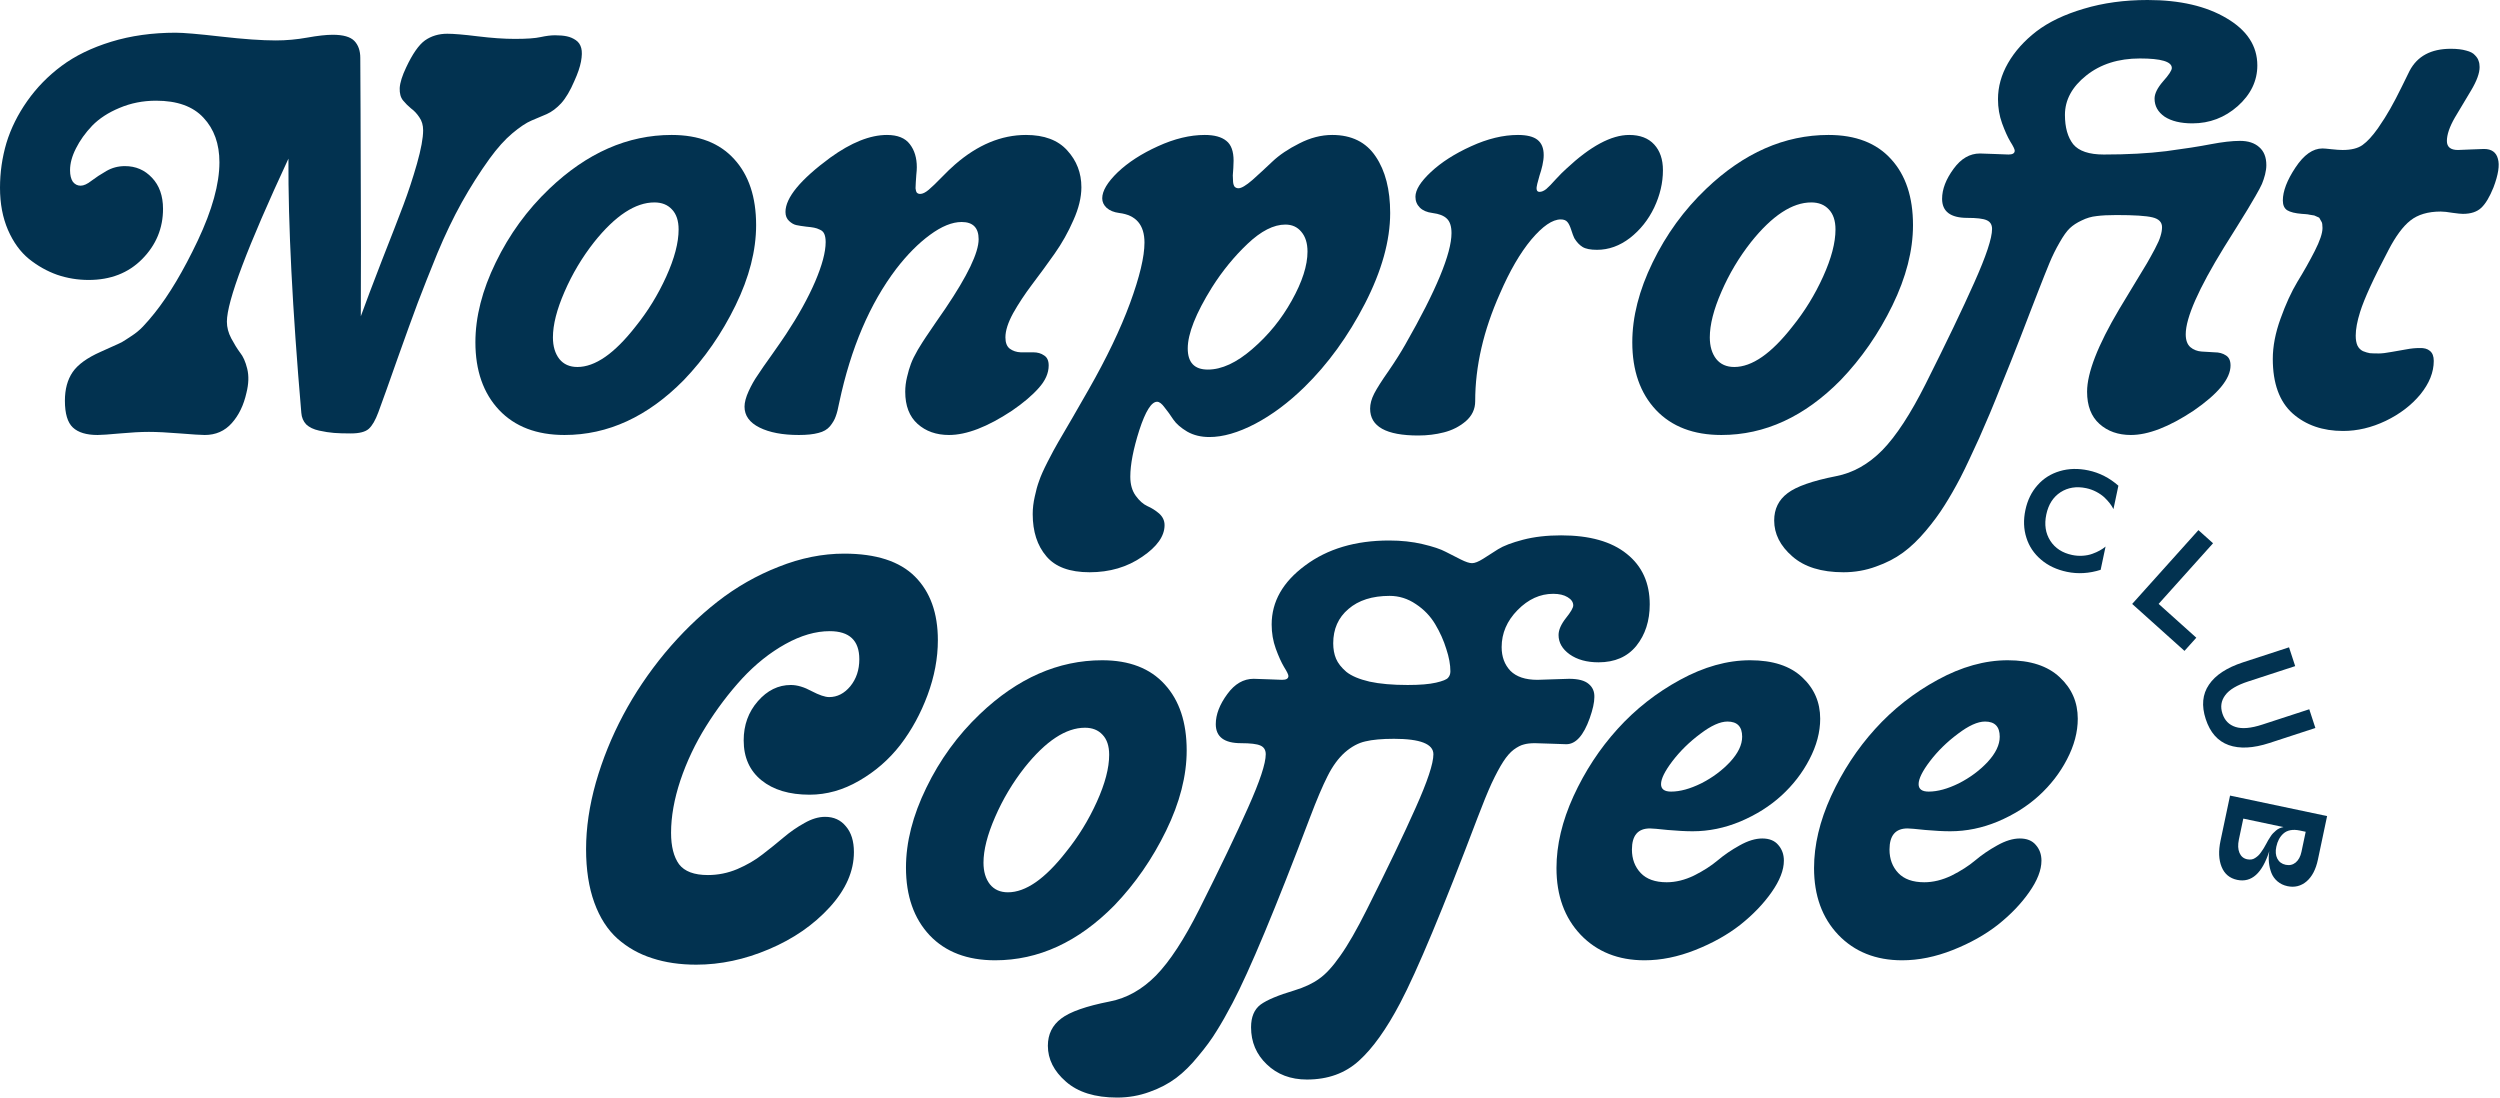 <svg xmlns="http://www.w3.org/2000/svg" fill="none" viewBox="0 0 205 90" height="90" width="205">
<path fill="#023250" d="M169.488 46.891C168.65 46.714 167.943 46.385 167.368 45.892C166.788 45.399 166.386 44.804 166.165 44.097C165.938 43.388 165.911 42.634 166.082 41.824C166.25 41.025 166.579 40.347 167.073 39.79C167.562 39.232 168.17 38.85 168.9 38.633C169.629 38.416 170.411 38.396 171.243 38.572C172.159 38.765 172.98 39.187 173.708 39.828L173.303 41.748C173.226 41.593 173.126 41.432 173.003 41.273C172.88 41.114 172.73 40.949 172.551 40.778C172.366 40.611 172.149 40.461 171.893 40.326C171.632 40.19 171.357 40.091 171.069 40.03C170.269 39.862 169.568 39.974 168.964 40.363C168.359 40.757 167.97 41.365 167.797 42.186C167.622 43.013 167.732 43.732 168.124 44.342C168.517 44.952 169.114 45.339 169.913 45.508C170.202 45.569 170.493 45.59 170.787 45.571C171.075 45.55 171.335 45.501 171.574 45.412C171.806 45.328 172.011 45.237 172.189 45.136C172.365 45.04 172.521 44.934 172.656 44.817L172.253 46.726C171.309 47.025 170.387 47.08 169.488 46.891Z"></path>
<path fill="#023250" d="M174.838 49.523L180.271 43.471L181.47 44.547L177.007 49.519L180.097 52.292L179.127 53.373L174.838 49.523Z"></path>
<path fill="#023250" d="M180.869 58.962C180.512 57.868 180.598 56.926 181.136 56.142C181.666 55.355 182.601 54.745 183.932 54.31L187.701 53.08L188.205 54.622L184.35 55.88C183.428 56.181 182.798 56.554 182.468 57.008C182.132 57.458 182.057 57.96 182.239 58.515C182.422 59.076 182.78 59.442 183.319 59.612C183.852 59.784 184.583 59.718 185.505 59.417L189.36 58.159L189.861 59.695L186.093 60.926C184.761 61.361 183.645 61.415 182.754 61.097C181.855 60.776 181.228 60.062 180.869 58.962Z"></path>
<path fill="#023250" d="M182.864 65.238L190.822 66.918L190.069 70.486C189.898 71.296 189.587 71.891 189.135 72.277C188.684 72.657 188.163 72.791 187.575 72.666C187.253 72.599 186.979 72.466 186.753 72.273C186.527 72.08 186.362 71.848 186.256 71.582C186.151 71.311 186.084 71.024 186.053 70.728C186.024 70.426 186.032 70.115 186.082 69.795C185.502 71.609 184.623 72.397 183.447 72.149C182.831 72.019 182.407 71.663 182.171 71.08C181.934 70.496 181.905 69.783 182.083 68.94L182.864 65.238ZM183.95 67.125L183.589 68.834C183.496 69.278 183.512 69.641 183.636 69.934C183.761 70.221 183.967 70.398 184.266 70.461C184.388 70.487 184.504 70.488 184.611 70.476C184.718 70.464 184.82 70.421 184.914 70.36C185.008 70.299 185.098 70.231 185.169 70.165C185.241 70.099 185.326 70.001 185.409 69.879C185.493 69.758 185.567 69.652 185.621 69.564C185.675 69.472 185.741 69.352 185.824 69.207C185.892 69.077 185.948 68.973 185.994 68.895C186.039 68.818 186.1 68.721 186.176 68.609C186.246 68.496 186.318 68.402 186.385 68.334C186.452 68.262 186.532 68.186 186.623 68.112C186.709 68.032 186.809 67.972 186.912 67.924C187.014 67.876 187.126 67.842 187.246 67.821L183.95 67.125ZM188.578 68.102C188.29 68.041 188.036 68.034 187.807 68.078C187.577 68.122 187.389 68.216 187.239 68.352C187.089 68.483 186.969 68.643 186.873 68.82C186.778 68.997 186.706 69.202 186.657 69.435C186.577 69.813 186.601 70.137 186.741 70.409C186.882 70.677 187.107 70.846 187.423 70.913C187.739 70.98 188.014 70.916 188.245 70.727C188.477 70.532 188.637 70.242 188.719 69.853L189.067 68.205L188.578 68.102Z"></path>
<path fill="#023250" d="M158.149 64.911C158.881 64.911 159.705 64.686 160.62 64.236C161.535 63.771 162.324 63.187 162.985 62.483C163.647 61.765 163.978 61.075 163.978 60.413C163.978 59.583 163.577 59.167 162.774 59.167C162.169 59.167 161.423 59.505 160.536 60.181C159.649 60.843 158.888 61.589 158.255 62.419C157.635 63.236 157.326 63.862 157.326 64.299C157.326 64.707 157.6 64.911 158.149 64.911ZM167.399 70.571C167.399 71.345 167.061 72.211 166.385 73.169C165.724 74.112 164.872 74.999 163.83 75.829C162.788 76.646 161.556 77.336 160.134 77.899C158.712 78.462 157.326 78.744 155.974 78.744C153.82 78.744 152.074 78.047 150.737 76.653C149.413 75.259 148.752 73.436 148.752 71.183C148.752 69.297 149.216 67.333 150.146 65.291C151.089 63.236 152.293 61.399 153.757 59.78C155.235 58.147 156.946 56.802 158.888 55.746C160.845 54.676 162.76 54.141 164.633 54.141C166.491 54.141 167.913 54.606 168.898 55.535C169.884 56.45 170.377 57.583 170.377 58.935C170.377 60.033 170.081 61.145 169.49 62.272C168.913 63.384 168.145 64.376 167.188 65.249C166.245 66.108 165.125 66.812 163.83 67.361C162.549 67.896 161.247 68.164 159.923 68.164C159.346 68.164 158.663 68.128 157.875 68.058C157.086 67.974 156.601 67.931 156.418 67.931C155.432 67.931 154.939 68.508 154.939 69.663C154.939 70.437 155.179 71.078 155.657 71.585C156.136 72.091 156.847 72.345 157.79 72.345C158.522 72.345 159.269 72.162 160.029 71.796C160.789 71.416 161.437 71 161.972 70.55C162.507 70.099 163.105 69.691 163.767 69.325C164.442 68.945 165.062 68.755 165.625 68.755C166.202 68.755 166.639 68.931 166.934 69.283C167.244 69.635 167.399 70.064 167.399 70.571Z"></path>
<path fill="#023250" d="M137.028 64.911C137.761 64.911 138.584 64.686 139.499 64.236C140.414 63.771 141.203 63.187 141.864 62.483C142.526 61.765 142.857 61.075 142.857 60.413C142.857 59.583 142.456 59.167 141.653 59.167C141.048 59.167 140.302 59.505 139.415 60.181C138.528 60.843 137.768 61.589 137.134 62.419C136.515 63.236 136.205 63.862 136.205 64.299C136.205 64.707 136.479 64.911 137.028 64.911ZM146.278 70.571C146.278 71.345 145.94 72.211 145.265 73.169C144.603 74.112 143.751 74.999 142.709 75.829C141.667 76.646 140.435 77.336 139.014 77.899C137.592 78.462 136.205 78.744 134.853 78.744C132.699 78.744 130.953 78.047 129.616 76.653C128.293 75.259 127.631 73.436 127.631 71.183C127.631 69.297 128.095 67.333 129.025 65.291C129.968 63.236 131.172 61.399 132.636 59.78C134.114 58.147 135.825 56.802 137.768 55.746C139.725 54.676 141.639 54.141 143.512 54.141C145.37 54.141 146.792 54.606 147.778 55.535C148.763 56.45 149.256 57.583 149.256 58.935C149.256 60.033 148.96 61.145 148.369 62.272C147.792 63.384 147.024 64.376 146.067 65.249C145.124 66.108 144.004 66.812 142.709 67.361C141.428 67.896 140.126 68.164 138.802 68.164C138.225 68.164 137.542 68.128 136.754 68.058C135.965 67.974 135.48 67.931 135.297 67.931C134.311 67.931 133.818 68.508 133.818 69.663C133.818 70.437 134.058 71.078 134.536 71.585C135.015 72.091 135.726 72.345 136.669 72.345C137.402 72.345 138.148 72.162 138.908 71.796C139.668 71.416 140.316 71 140.851 70.55C141.386 70.099 141.984 69.691 142.646 69.325C143.322 68.945 143.941 68.755 144.504 68.755C145.081 68.755 145.518 68.931 145.814 69.283C146.123 69.635 146.278 70.064 146.278 70.571Z"></path>
<path fill="#023250" d="M115.427 56.169C116.426 56.169 117.201 56.105 117.75 55.978C118.299 55.852 118.63 55.718 118.742 55.577C118.869 55.437 118.932 55.261 118.932 55.049C118.932 54.5 118.82 53.888 118.595 53.212C118.383 52.522 118.081 51.846 117.686 51.185C117.292 50.523 116.764 49.974 116.103 49.538C115.441 49.087 114.723 48.862 113.949 48.862C112.527 48.862 111.4 49.221 110.57 49.939C109.739 50.643 109.324 51.579 109.324 52.747C109.324 53.226 109.401 53.648 109.556 54.014C109.711 54.381 109.992 54.74 110.401 55.092C110.823 55.429 111.457 55.697 112.301 55.894C113.146 56.077 114.188 56.169 115.427 56.169ZM113.906 44.321C114.906 44.321 115.821 44.42 116.652 44.617C117.496 44.814 118.13 45.025 118.552 45.251C118.989 45.476 119.404 45.687 119.798 45.884C120.193 46.081 120.495 46.18 120.706 46.18C120.932 46.18 121.234 46.06 121.614 45.821C121.995 45.581 122.403 45.321 122.839 45.039C123.29 44.758 123.973 44.497 124.888 44.258C125.803 44.019 126.845 43.899 128.013 43.899C130.35 43.899 132.145 44.406 133.398 45.419C134.651 46.419 135.278 47.799 135.278 49.559C135.278 50.91 134.912 52.044 134.18 52.959C133.448 53.86 132.413 54.31 131.075 54.31C130.118 54.31 129.33 54.092 128.71 53.656C128.105 53.219 127.802 52.691 127.802 52.072C127.802 51.663 127.999 51.206 128.393 50.699C128.802 50.192 129.006 49.84 129.006 49.643C129.006 49.376 128.851 49.15 128.541 48.967C128.246 48.784 127.851 48.693 127.359 48.693C126.289 48.693 125.317 49.136 124.444 50.023C123.571 50.91 123.135 51.924 123.135 53.064C123.135 53.853 123.374 54.5 123.853 55.007C124.346 55.5 125.085 55.746 126.07 55.746C126.253 55.746 126.676 55.732 127.337 55.704C128.013 55.676 128.457 55.662 128.668 55.662C129.414 55.662 129.949 55.803 130.273 56.084C130.597 56.352 130.752 56.711 130.738 57.161C130.738 57.598 130.611 58.175 130.357 58.893C129.851 60.315 129.21 61.026 128.436 61.026C128.239 61.026 127.823 61.012 127.19 60.983C126.556 60.955 126.113 60.941 125.859 60.941C125.493 60.941 125.19 60.977 124.951 61.047C124.712 61.103 124.437 61.244 124.128 61.469C123.832 61.694 123.543 62.025 123.262 62.462C122.98 62.898 122.663 63.489 122.311 64.236C121.973 64.982 121.593 65.911 121.171 67.023C118.327 74.527 116.208 79.603 114.814 82.249C113.688 84.389 112.562 85.966 111.436 86.98C110.309 88.008 108.887 88.522 107.17 88.522C105.832 88.522 104.734 88.106 103.875 87.276C103.016 86.459 102.587 85.445 102.587 84.235C102.587 83.39 102.847 82.77 103.368 82.376C103.889 81.996 104.811 81.609 106.135 81.215C106.966 80.961 107.641 80.644 108.162 80.264C108.697 79.898 109.274 79.272 109.894 78.385C110.527 77.498 111.26 76.224 112.09 74.562C113.794 71.169 115.124 68.396 116.082 66.242C117.053 64.074 117.539 62.61 117.539 61.849C117.539 61.005 116.462 60.582 114.308 60.582C113.322 60.582 112.541 60.653 111.963 60.793C111.386 60.92 110.823 61.223 110.274 61.702C109.739 62.18 109.267 62.828 108.859 63.644C108.451 64.447 107.972 65.573 107.423 67.023C104.579 74.527 102.46 79.603 101.067 82.249C100.602 83.136 100.165 83.904 99.757 84.551C99.363 85.199 98.863 85.882 98.258 86.6C97.666 87.332 97.061 87.93 96.442 88.395C95.822 88.859 95.097 89.24 94.266 89.535C93.422 89.845 92.535 90 91.606 90C89.789 90 88.389 89.563 87.403 88.691C86.418 87.832 85.925 86.853 85.925 85.755C85.925 84.812 86.291 84.066 87.023 83.517C87.741 82.968 89.064 82.503 90.993 82.123C92.387 81.855 93.654 81.144 94.794 79.99C95.921 78.835 97.103 77.026 98.342 74.562C100.046 71.169 101.376 68.396 102.334 66.242C103.305 64.074 103.791 62.61 103.791 61.849C103.791 61.497 103.643 61.258 103.347 61.131C103.066 61.005 102.538 60.941 101.763 60.941C100.384 60.941 99.694 60.42 99.694 59.379C99.694 58.59 100.011 57.767 100.644 56.908C101.25 56.077 101.968 55.662 102.798 55.662C102.981 55.662 103.397 55.676 104.044 55.704C104.692 55.732 105.058 55.746 105.142 55.746C105.48 55.746 105.649 55.641 105.649 55.429C105.649 55.317 105.529 55.07 105.29 54.69C105.065 54.31 104.84 53.81 104.614 53.191C104.389 52.571 104.276 51.91 104.276 51.206C104.276 49.333 105.192 47.721 107.022 46.37C108.852 45.004 111.147 44.321 113.906 44.321Z"></path>
<path fill="#023250" d="M80.35 58.555C83.434 55.612 86.777 54.141 90.382 54.141C92.606 54.141 94.317 54.803 95.513 56.126C96.71 57.435 97.308 59.238 97.308 61.532C97.308 63.616 96.745 65.812 95.619 68.121C94.493 70.43 93.078 72.472 91.374 74.246C88.418 77.244 85.158 78.744 81.596 78.744C79.316 78.744 77.528 78.061 76.232 76.695C74.937 75.316 74.29 73.464 74.29 71.141C74.29 69.058 74.846 66.875 75.958 64.595C77.07 62.3 78.534 60.286 80.35 58.555ZM90.952 61.892C90.952 61.173 90.769 60.624 90.403 60.244C90.051 59.864 89.572 59.674 88.967 59.674C87.404 59.674 85.757 60.758 84.025 62.926C83.04 64.179 82.23 65.538 81.596 67.002C80.963 68.452 80.646 69.698 80.646 70.74C80.646 71.472 80.822 72.063 81.174 72.514C81.526 72.95 82.019 73.169 82.652 73.169C84.103 73.169 85.686 72.07 87.404 69.874C88.418 68.621 89.262 67.248 89.938 65.756C90.614 64.264 90.952 62.975 90.952 61.892Z"></path>
<path fill="#023250" d="M69.218 45.398C71.837 45.398 73.773 46.025 75.026 47.278C76.279 48.531 76.905 50.27 76.905 52.494C76.905 53.972 76.624 55.472 76.061 56.992C75.497 58.513 74.751 59.878 73.822 61.089C72.893 62.286 71.766 63.264 70.443 64.025C69.134 64.785 67.782 65.165 66.388 65.165C64.727 65.165 63.411 64.771 62.439 63.982C61.468 63.194 60.982 62.103 60.982 60.709C60.982 59.456 61.369 58.386 62.144 57.499C62.918 56.612 63.819 56.169 64.847 56.169C65.368 56.169 65.938 56.338 66.557 56.675C67.177 56.999 67.656 57.161 67.993 57.161C68.655 57.161 69.232 56.866 69.725 56.274C70.218 55.669 70.464 54.93 70.464 54.057C70.464 52.522 69.655 51.755 68.036 51.755C66.881 51.755 65.67 52.107 64.403 52.811C63.136 53.515 61.954 54.458 60.855 55.641C59.771 56.823 58.786 58.126 57.899 59.548C57.012 60.969 56.308 62.455 55.787 64.004C55.28 65.538 55.027 66.967 55.027 68.29C55.027 69.403 55.245 70.261 55.681 70.867C56.132 71.458 56.92 71.754 58.047 71.754C58.877 71.754 59.68 71.592 60.454 71.268C61.243 70.93 61.932 70.529 62.524 70.064C63.129 69.6 63.706 69.135 64.255 68.671C64.805 68.206 65.375 67.812 65.966 67.488C66.557 67.15 67.121 66.981 67.656 66.981C68.374 66.981 68.944 67.242 69.366 67.763C69.802 68.269 70.021 68.973 70.021 69.874C70.021 71.437 69.359 72.944 68.036 74.394C66.712 75.844 65.051 76.991 63.052 77.836C61.067 78.681 59.081 79.103 57.096 79.103C55.759 79.103 54.555 78.927 53.485 78.575C52.415 78.237 51.465 77.702 50.634 76.97C49.818 76.238 49.184 75.252 48.734 74.013C48.283 72.775 48.058 71.31 48.058 69.621C48.058 67.889 48.325 66.073 48.86 64.172C49.409 62.258 50.156 60.413 51.099 58.639C52.042 56.866 53.182 55.169 54.52 53.55C55.872 51.931 57.315 50.523 58.849 49.326C60.384 48.13 62.052 47.179 63.854 46.475C65.656 45.757 67.444 45.398 69.218 45.398Z"></path>
<path fill="#023250" d="M200.962 4C201.469 4 201.891 4.049 202.229 4.148C202.567 4.232 202.806 4.359 202.947 4.528C203.102 4.683 203.201 4.838 203.243 4.993C203.299 5.133 203.327 5.302 203.327 5.499C203.327 5.992 203.102 6.619 202.651 7.379C202.201 8.125 201.75 8.878 201.3 9.639C200.863 10.399 200.645 11.039 200.645 11.56C200.645 12.053 200.948 12.299 201.553 12.299C201.68 12.299 202.018 12.285 202.567 12.257C203.13 12.229 203.503 12.215 203.686 12.215C204.306 12.215 204.686 12.482 204.827 13.017C204.982 13.538 204.862 14.32 204.468 15.362C204.158 16.136 203.827 16.692 203.475 17.03C203.123 17.368 202.616 17.537 201.955 17.537C201.8 17.537 201.518 17.509 201.11 17.452C200.702 17.382 200.378 17.347 200.138 17.347C199.097 17.347 198.266 17.593 197.646 18.086C197.041 18.564 196.443 19.374 195.851 20.514C194.641 22.809 193.866 24.499 193.528 25.583C193.289 26.343 193.169 26.991 193.169 27.526C193.169 27.863 193.219 28.138 193.317 28.349C193.416 28.546 193.564 28.694 193.761 28.793C193.972 28.877 194.162 28.933 194.331 28.962C194.514 28.976 194.76 28.983 195.07 28.983C195.323 28.983 195.675 28.941 196.126 28.856C196.576 28.772 196.978 28.701 197.33 28.645C197.696 28.575 198.055 28.539 198.407 28.539C198.773 28.525 199.054 28.603 199.251 28.772C199.463 28.941 199.568 29.215 199.568 29.595C199.568 30.524 199.202 31.439 198.47 32.34C197.738 33.227 196.788 33.953 195.619 34.516C194.465 35.065 193.303 35.339 192.135 35.339C190.459 35.339 189.08 34.861 187.995 33.903C186.911 32.932 186.369 31.439 186.369 29.426C186.369 28.398 186.581 27.3 187.003 26.132C187.425 24.949 187.89 23.936 188.397 23.091C188.918 22.246 189.389 21.408 189.812 20.578C190.234 19.747 190.445 19.121 190.445 18.698C190.445 18.572 190.438 18.459 190.424 18.36C190.41 18.262 190.375 18.177 190.318 18.107C190.276 18.037 190.241 17.973 190.213 17.917C190.199 17.86 190.142 17.818 190.044 17.79C189.959 17.748 189.896 17.72 189.854 17.706C189.826 17.677 189.741 17.656 189.6 17.642C189.474 17.614 189.389 17.6 189.347 17.6C189.319 17.586 189.22 17.572 189.051 17.558C188.882 17.544 188.784 17.537 188.756 17.537C188.207 17.494 187.805 17.396 187.552 17.241C187.313 17.086 187.193 16.819 187.193 16.439C187.193 15.678 187.538 14.777 188.228 13.736C188.918 12.694 189.657 12.173 190.445 12.173C190.558 12.173 190.804 12.194 191.184 12.236C191.564 12.278 191.867 12.299 192.092 12.299C192.796 12.299 193.338 12.166 193.719 11.898C194.113 11.617 194.535 11.159 194.986 10.525C195.394 9.934 195.732 9.399 195.999 8.921C196.281 8.428 196.598 7.822 196.95 7.104C197.316 6.372 197.527 5.943 197.583 5.816C198.217 4.605 199.343 4 200.962 4Z"></path>
<path fill="#023250" d="M172.514 12.671C174.443 12.671 176.146 12.579 177.625 12.396C179.117 12.199 180.335 12.009 181.278 11.826C182.236 11.643 183.038 11.552 183.686 11.552C184.347 11.552 184.868 11.721 185.248 12.059C185.643 12.396 185.84 12.889 185.84 13.537C185.84 13.776 185.804 14.037 185.734 14.318C185.664 14.586 185.579 14.839 185.481 15.078C185.382 15.304 185.206 15.634 184.953 16.071C184.713 16.493 184.502 16.852 184.319 17.148C184.15 17.43 183.855 17.908 183.432 18.584C183.01 19.26 182.658 19.823 182.376 20.273C180.279 23.68 179.23 26.06 179.23 27.411C179.23 27.89 179.356 28.242 179.61 28.467C179.863 28.678 180.166 28.798 180.518 28.826C180.884 28.854 181.243 28.875 181.595 28.89C181.961 28.89 182.271 28.974 182.524 29.143C182.778 29.298 182.904 29.572 182.904 29.967C182.904 31.051 181.891 32.29 179.863 33.683C177.864 35.007 176.153 35.669 174.732 35.669C173.69 35.669 172.831 35.366 172.155 34.761C171.479 34.155 171.141 33.275 171.141 32.121C171.141 30.572 172.021 28.312 173.781 25.342C174.105 24.793 174.513 24.117 175.006 23.314C175.499 22.498 175.844 21.928 176.041 21.604C176.238 21.266 176.456 20.872 176.696 20.421C176.935 19.971 177.09 19.619 177.16 19.365C177.245 19.098 177.287 18.852 177.287 18.626C177.287 18.218 177.026 17.95 176.505 17.824C175.985 17.697 174.999 17.634 173.549 17.634C172.887 17.634 172.345 17.662 171.923 17.718C171.5 17.76 171.092 17.88 170.698 18.077C170.304 18.26 169.98 18.471 169.727 18.711C169.473 18.95 169.192 19.344 168.882 19.893C168.572 20.428 168.298 20.984 168.058 21.562C167.819 22.139 167.502 22.934 167.108 23.948C167.052 24.089 166.833 24.652 166.453 25.637C166.073 26.623 165.813 27.299 165.672 27.665C165.531 28.017 165.271 28.678 164.89 29.65C164.51 30.607 164.215 31.339 164.004 31.846C163.806 32.353 163.532 33.029 163.18 33.873C162.828 34.704 162.532 35.387 162.293 35.922C162.054 36.457 161.793 37.02 161.512 37.611C161.23 38.217 160.977 38.738 160.751 39.174C160.301 40.033 159.864 40.793 159.442 41.455C159.02 42.131 158.506 42.828 157.9 43.546C157.295 44.264 156.676 44.855 156.042 45.319C155.408 45.784 154.669 46.164 153.825 46.46C152.98 46.77 152.093 46.925 151.164 46.925C149.348 46.925 147.947 46.488 146.961 45.615C145.976 44.756 145.483 43.778 145.483 42.68C145.483 41.736 145.849 40.99 146.581 40.441C147.299 39.892 148.622 39.428 150.551 39.047C151.945 38.78 153.212 38.069 154.353 36.914C155.479 35.76 156.661 33.951 157.9 31.487C159.604 28.094 160.934 25.321 161.892 23.167C162.863 20.998 163.349 19.534 163.349 18.774C163.349 18.422 163.201 18.183 162.905 18.056C162.624 17.929 162.096 17.866 161.322 17.866C159.942 17.866 159.252 17.345 159.252 16.303C159.252 15.515 159.569 14.691 160.202 13.832C160.808 13.002 161.526 12.586 162.356 12.586C162.539 12.586 162.955 12.601 163.602 12.629C164.25 12.657 164.616 12.671 164.7 12.671C165.038 12.671 165.207 12.565 165.207 12.354C165.207 12.242 165.088 11.995 164.848 11.615C164.623 11.235 164.398 10.735 164.172 10.116C163.947 9.496 163.835 8.834 163.835 8.13C163.835 7.117 164.109 6.131 164.658 5.174C165.207 4.217 165.982 3.351 166.981 2.576C167.995 1.802 169.29 1.183 170.867 0.718C172.458 0.239 174.204 0 176.104 0C178.751 0 180.912 0.5 182.587 1.499C184.263 2.485 185.101 3.773 185.101 5.364C185.101 6.631 184.566 7.743 183.496 8.701C182.426 9.644 181.187 10.116 179.779 10.116C178.821 10.116 178.061 9.933 177.498 9.567C176.949 9.186 176.674 8.694 176.674 8.088C176.674 7.68 176.907 7.208 177.371 6.673C177.85 6.138 178.089 5.772 178.089 5.575C178.089 5.054 177.216 4.794 175.471 4.794C173.711 4.794 172.247 5.258 171.078 6.188C169.91 7.117 169.325 8.194 169.325 9.419C169.325 10.446 169.551 11.249 170.001 11.826C170.466 12.389 171.303 12.671 172.514 12.671Z"></path>
<path fill="#023250" d="M139.909 15.48C142.992 12.537 146.336 11.066 149.94 11.066C152.164 11.066 153.875 11.728 155.071 13.051C156.268 14.36 156.866 16.162 156.866 18.457C156.866 20.541 156.303 22.737 155.177 25.046C154.051 27.355 152.636 29.396 150.932 31.17C147.976 34.169 144.716 35.669 141.155 35.669C138.874 35.669 137.086 34.986 135.791 33.62C134.495 32.24 133.848 30.389 133.848 28.066C133.848 25.982 134.404 23.8 135.516 21.519C136.628 19.225 138.092 17.211 139.909 15.48ZM150.51 18.816C150.51 18.098 150.327 17.549 149.961 17.169C149.609 16.789 149.13 16.599 148.525 16.599C146.962 16.599 145.315 17.683 143.583 19.851C142.598 21.104 141.788 22.463 141.155 23.927C140.521 25.377 140.204 26.623 140.204 27.665C140.204 28.397 140.38 28.988 140.732 29.439C141.084 29.875 141.577 30.093 142.21 30.093C143.661 30.093 145.244 28.995 146.962 26.799C147.976 25.546 148.82 24.173 149.496 22.681C150.172 21.189 150.51 19.9 150.51 18.816Z"></path>
<path fill="#023250" d="M117.46 17.465C117.01 17.408 116.665 17.261 116.425 17.021C116.186 16.782 116.066 16.486 116.066 16.134C116.066 15.571 116.489 14.895 117.333 14.107C118.192 13.304 119.29 12.601 120.628 11.995C121.979 11.376 123.261 11.066 124.471 11.066C125.204 11.066 125.739 11.2 126.076 11.467C126.414 11.735 126.583 12.15 126.583 12.713C126.583 12.967 126.548 13.248 126.478 13.558C126.407 13.868 126.33 14.142 126.245 14.382C126.175 14.621 126.112 14.853 126.055 15.078C125.999 15.29 125.985 15.451 126.013 15.564C126.041 15.677 126.119 15.733 126.245 15.733C126.414 15.733 126.597 15.656 126.794 15.501C126.992 15.332 127.252 15.064 127.576 14.698C127.914 14.332 128.202 14.044 128.442 13.832C130.413 11.988 132.13 11.066 133.594 11.066C134.481 11.066 135.164 11.326 135.643 11.847C136.122 12.368 136.361 13.072 136.361 13.959C136.361 14.987 136.122 16.008 135.643 17.021C135.164 18.021 134.503 18.852 133.658 19.513C132.813 20.161 131.912 20.485 130.955 20.485C130.42 20.485 130.025 20.407 129.772 20.252C129.519 20.097 129.293 19.858 129.096 19.534C129.026 19.393 128.941 19.168 128.843 18.858C128.744 18.549 128.639 18.331 128.526 18.204C128.413 18.063 128.23 17.993 127.977 17.993C127.301 17.993 126.499 18.542 125.57 19.64C124.654 20.738 123.796 22.216 122.993 24.075C121.642 27.102 120.966 30.044 120.966 32.902C120.966 33.55 120.705 34.099 120.184 34.549C119.664 34.986 119.065 35.288 118.389 35.457C117.728 35.626 117.031 35.711 116.299 35.711C113.666 35.711 112.35 34.979 112.35 33.514C112.35 33.12 112.462 32.705 112.687 32.269C112.913 31.832 113.307 31.213 113.87 30.41C114.419 29.608 114.877 28.883 115.243 28.235C117.763 23.828 119.023 20.787 119.023 19.112C119.023 18.563 118.896 18.169 118.643 17.929C118.403 17.69 118.009 17.535 117.46 17.465Z"></path>
<path fill="#023250" d="M99.042 30.305C100.182 30.305 101.4 29.741 102.695 28.615C104.005 27.489 105.082 26.165 105.926 24.645C106.785 23.11 107.215 21.773 107.215 20.632C107.215 19.943 107.046 19.401 106.708 19.006C106.384 18.612 105.948 18.415 105.399 18.415C104.441 18.415 103.406 18.943 102.294 19.999C101.196 21.041 100.225 22.23 99.38 23.568C98.056 25.694 97.395 27.362 97.395 28.573C97.395 29.727 97.944 30.305 99.042 30.305ZM92.685 39.09C92.685 39.723 92.833 40.244 93.129 40.652C93.425 41.061 93.741 41.342 94.079 41.497C94.431 41.652 94.755 41.856 95.051 42.11C95.346 42.377 95.494 42.694 95.494 43.06C95.494 43.961 94.882 44.827 93.657 45.657C92.432 46.502 90.996 46.925 89.349 46.925C87.716 46.925 86.533 46.488 85.801 45.615C85.055 44.742 84.682 43.588 84.682 42.152C84.682 41.687 84.738 41.209 84.851 40.716C84.949 40.237 85.069 39.808 85.21 39.428C85.336 39.047 85.569 38.526 85.906 37.865C86.244 37.203 86.533 36.668 86.772 36.26C86.998 35.866 87.392 35.19 87.955 34.233C88.504 33.275 88.941 32.515 89.264 31.952C90.743 29.361 91.876 26.996 92.664 24.856C93.453 22.702 93.847 21.048 93.847 19.893C93.847 18.443 93.157 17.634 91.777 17.465C91.341 17.408 90.996 17.268 90.743 17.042C90.503 16.817 90.383 16.557 90.383 16.261C90.383 15.656 90.806 14.945 91.651 14.128C92.509 13.312 93.608 12.601 94.945 11.995C96.297 11.376 97.578 11.066 98.789 11.066C99.577 11.066 100.168 11.228 100.562 11.552C100.957 11.861 101.154 12.403 101.154 13.178C101.154 13.319 101.147 13.516 101.133 13.769C101.119 14.008 101.105 14.213 101.09 14.382C101.09 14.55 101.097 14.726 101.112 14.909C101.126 15.078 101.168 15.212 101.238 15.311C101.323 15.395 101.428 15.437 101.555 15.437C101.794 15.437 102.175 15.212 102.695 14.762C103.216 14.297 103.758 13.797 104.322 13.262C104.899 12.713 105.638 12.213 106.539 11.763C107.44 11.298 108.341 11.066 109.242 11.066C110.833 11.066 112.023 11.657 112.811 12.84C113.599 14.008 113.994 15.55 113.994 17.465C113.994 19.731 113.304 22.209 111.924 24.898C110.544 27.573 108.89 29.854 106.961 31.741C105.652 33.022 104.3 34.028 102.907 34.761C101.527 35.478 100.281 35.837 99.169 35.837C98.479 35.837 97.873 35.69 97.353 35.394C96.832 35.084 96.451 34.753 96.212 34.401C95.973 34.035 95.734 33.705 95.494 33.409C95.269 33.099 95.065 32.944 94.882 32.944C94.417 32.944 93.931 33.719 93.425 35.267C92.932 36.816 92.685 38.09 92.685 39.09Z"></path>
<path fill="#023250" d="M72.73 11.066C73.603 11.066 74.229 11.319 74.609 11.826C74.989 12.319 75.179 12.945 75.179 13.706C75.179 13.875 75.165 14.086 75.137 14.339C75.123 14.579 75.109 14.783 75.095 14.952C75.081 15.107 75.074 15.268 75.074 15.437C75.088 15.592 75.123 15.712 75.179 15.796C75.25 15.867 75.341 15.902 75.454 15.902C75.651 15.902 75.883 15.789 76.151 15.564C76.418 15.339 76.77 15.001 77.207 14.55C77.643 14.1 78.009 13.748 78.305 13.495C80.163 11.875 82.106 11.066 84.133 11.066C85.626 11.066 86.752 11.488 87.512 12.333C88.287 13.178 88.674 14.184 88.674 15.353C88.674 16.183 88.456 17.085 88.019 18.056C87.597 19.027 87.083 19.943 86.478 20.801C85.872 21.66 85.26 22.498 84.64 23.314C84.035 24.117 83.514 24.905 83.078 25.68C82.655 26.454 82.444 27.116 82.444 27.665C82.444 28.101 82.564 28.411 82.803 28.594C83.056 28.777 83.352 28.876 83.69 28.89C84.042 28.89 84.387 28.89 84.725 28.89C85.077 28.89 85.372 28.974 85.612 29.143C85.865 29.298 85.992 29.573 85.992 29.967C85.992 30.6 85.717 31.22 85.168 31.825C84.633 32.43 83.901 33.05 82.972 33.684C80.973 35.007 79.255 35.669 77.819 35.669C76.777 35.669 75.918 35.366 75.243 34.761C74.567 34.155 74.229 33.275 74.229 32.121C74.229 31.727 74.278 31.325 74.377 30.917C74.475 30.495 74.581 30.136 74.694 29.84C74.806 29.53 74.996 29.143 75.264 28.678C75.545 28.214 75.764 27.869 75.918 27.644C76.073 27.404 76.341 27.01 76.721 26.461C77.115 25.898 77.383 25.511 77.523 25.299C79.34 22.61 80.248 20.717 80.248 19.619C80.248 18.675 79.783 18.204 78.854 18.204C78.079 18.204 77.214 18.556 76.256 19.26C75.313 19.95 74.391 20.879 73.49 22.047C71.322 24.905 69.766 28.552 68.823 32.987C68.724 33.508 68.626 33.895 68.527 34.148C68.443 34.401 68.288 34.669 68.062 34.95C67.837 35.218 67.52 35.401 67.112 35.5C66.704 35.612 66.169 35.669 65.507 35.669C64.17 35.669 63.093 35.464 62.276 35.056C61.46 34.648 61.051 34.078 61.051 33.346C61.051 32.994 61.164 32.571 61.389 32.078C61.614 31.586 61.861 31.149 62.128 30.769C62.382 30.375 62.762 29.826 63.269 29.122C63.776 28.404 64.17 27.834 64.451 27.411C65.465 25.877 66.26 24.441 66.838 23.103C67.415 21.752 67.704 20.668 67.704 19.851C67.704 19.584 67.668 19.365 67.598 19.196C67.528 19.027 67.408 18.908 67.239 18.837C67.07 18.753 66.908 18.697 66.753 18.669C66.612 18.64 66.394 18.612 66.099 18.584C65.761 18.542 65.493 18.5 65.296 18.457C65.099 18.415 64.902 18.302 64.705 18.119C64.508 17.936 64.409 17.69 64.409 17.38C64.409 16.212 65.634 14.726 68.084 12.924C69.801 11.685 71.35 11.066 72.73 11.066Z"></path>
<path fill="#023250" d="M45.044 15.48C48.128 12.537 51.471 11.066 55.075 11.066C57.3 11.066 59.01 11.728 60.207 13.051C61.404 14.36 62.002 16.162 62.002 18.457C62.002 20.541 61.439 22.737 60.313 25.046C59.186 27.355 57.772 29.396 56.068 31.17C53.111 34.169 49.852 35.669 46.29 35.669C44.01 35.669 42.221 34.986 40.926 33.62C39.631 32.24 38.983 30.389 38.983 28.066C38.983 25.982 39.539 23.8 40.652 21.519C41.764 19.225 43.228 17.211 45.044 15.48ZM55.646 18.816C55.646 18.098 55.463 17.549 55.096 17.169C54.745 16.789 54.266 16.599 53.66 16.599C52.098 16.599 50.451 17.683 48.719 19.851C47.733 21.104 46.924 22.463 46.29 23.927C45.657 25.377 45.34 26.623 45.34 27.665C45.34 28.397 45.516 28.988 45.868 29.439C46.22 29.875 46.713 30.093 47.346 30.093C48.796 30.093 50.38 28.995 52.098 26.799C53.111 25.546 53.956 24.173 54.632 22.681C55.308 21.189 55.646 19.9 55.646 18.816Z"></path>
<path fill="#023250" d="M20.21 32.205C19.985 33.219 19.584 34.05 19.006 34.697C18.429 35.345 17.69 35.669 16.789 35.669C16.479 35.669 15.803 35.626 14.762 35.542C13.72 35.458 12.868 35.415 12.206 35.415C11.545 35.415 10.756 35.458 9.841 35.542C8.926 35.626 8.314 35.669 8.004 35.669C7.089 35.669 6.413 35.465 5.976 35.056C5.54 34.648 5.322 33.916 5.322 32.86C5.322 31.917 5.533 31.135 5.955 30.516C6.378 29.896 7.145 29.34 8.257 28.848C8.384 28.791 8.665 28.665 9.102 28.467C9.552 28.27 9.855 28.13 10.01 28.045C10.179 27.947 10.432 27.785 10.77 27.559C11.122 27.334 11.439 27.074 11.721 26.778C12.016 26.468 12.333 26.102 12.671 25.68C13.854 24.201 15.036 22.216 16.219 19.724C17.401 17.218 17.993 15.079 17.993 13.305C17.993 11.798 17.556 10.58 16.683 9.651C15.825 8.722 14.529 8.257 12.798 8.257C11.728 8.257 10.728 8.454 9.799 8.849C8.884 9.229 8.138 9.714 7.56 10.306C6.997 10.897 6.554 11.517 6.23 12.164C5.906 12.798 5.744 13.396 5.744 13.959C5.744 14.367 5.822 14.684 5.976 14.909C6.145 15.121 6.357 15.226 6.61 15.226C6.863 15.226 7.159 15.093 7.497 14.825C7.849 14.558 8.257 14.29 8.722 14.023C9.186 13.755 9.693 13.621 10.242 13.621C11.129 13.621 11.868 13.938 12.46 14.572C13.065 15.205 13.368 16.057 13.368 17.127C13.368 18.718 12.798 20.09 11.657 21.245C10.531 22.385 9.067 22.956 7.265 22.956C6.378 22.956 5.519 22.815 4.688 22.533C3.858 22.238 3.083 21.801 2.365 21.224C1.661 20.647 1.091 19.858 0.655 18.859C0.218 17.845 0 16.691 0 15.395C0 14.142 0.176 12.917 0.528 11.721C0.894 10.524 1.464 9.377 2.239 8.278C3.013 7.18 3.949 6.223 5.047 5.406C6.159 4.576 7.518 3.914 9.123 3.421C10.728 2.929 12.488 2.682 14.403 2.682C15.036 2.682 16.275 2.788 18.119 2.999C19.964 3.21 21.463 3.316 22.617 3.316C23.476 3.316 24.335 3.238 25.194 3.083C26.053 2.929 26.75 2.851 27.285 2.851C28.143 2.851 28.735 3.02 29.059 3.358C29.382 3.696 29.544 4.16 29.544 4.752C29.544 5.202 29.551 6.603 29.565 8.954C29.579 11.305 29.587 13.685 29.587 16.092C29.601 18.485 29.601 21.766 29.587 25.933C29.995 24.807 30.572 23.279 31.318 21.351C32.078 19.422 32.663 17.915 33.071 16.831C33.479 15.747 33.852 14.614 34.19 13.431C34.528 12.235 34.697 11.319 34.697 10.686C34.697 10.264 34.592 9.905 34.38 9.609C34.183 9.313 33.958 9.074 33.705 8.891C33.465 8.694 33.247 8.476 33.05 8.236C32.853 7.997 32.761 7.659 32.775 7.223C32.803 6.772 32.98 6.209 33.303 5.533C33.824 4.421 34.338 3.682 34.845 3.316C35.366 2.95 35.978 2.767 36.682 2.767C37.203 2.767 38.034 2.837 39.174 2.978C40.329 3.119 41.342 3.189 42.215 3.189C43.187 3.189 43.891 3.14 44.327 3.041C44.778 2.943 45.172 2.893 45.51 2.893C45.89 2.893 46.214 2.921 46.481 2.978C46.748 3.034 46.995 3.14 47.22 3.295C47.445 3.449 47.593 3.668 47.664 3.949C47.734 4.217 47.727 4.583 47.642 5.047C47.558 5.498 47.375 6.033 47.093 6.652C46.756 7.441 46.397 8.046 46.016 8.469C45.636 8.877 45.242 9.172 44.834 9.355C44.44 9.524 44.024 9.7 43.588 9.883C43.151 10.066 42.623 10.418 42.004 10.939C41.399 11.446 40.779 12.136 40.146 13.009C39.343 14.121 38.583 15.318 37.865 16.599C37.161 17.866 36.492 19.26 35.859 20.78C35.239 22.301 34.704 23.652 34.254 24.835C33.817 26.004 33.261 27.538 32.585 29.439C31.924 31.325 31.403 32.782 31.023 33.81C30.783 34.458 30.523 34.908 30.241 35.162C29.96 35.415 29.467 35.542 28.763 35.542C28.214 35.542 27.756 35.528 27.39 35.5C27.024 35.472 26.616 35.408 26.165 35.31C25.715 35.211 25.363 35.042 25.11 34.803C24.87 34.549 24.736 34.233 24.708 33.852C23.976 25.335 23.624 18.387 23.652 13.009C20.288 20.245 18.605 24.701 18.605 26.377C18.605 26.841 18.725 27.299 18.964 27.749C19.203 28.2 19.443 28.587 19.682 28.911C19.936 29.221 20.133 29.664 20.273 30.241C20.414 30.819 20.393 31.473 20.21 32.205Z"></path>
</svg>
